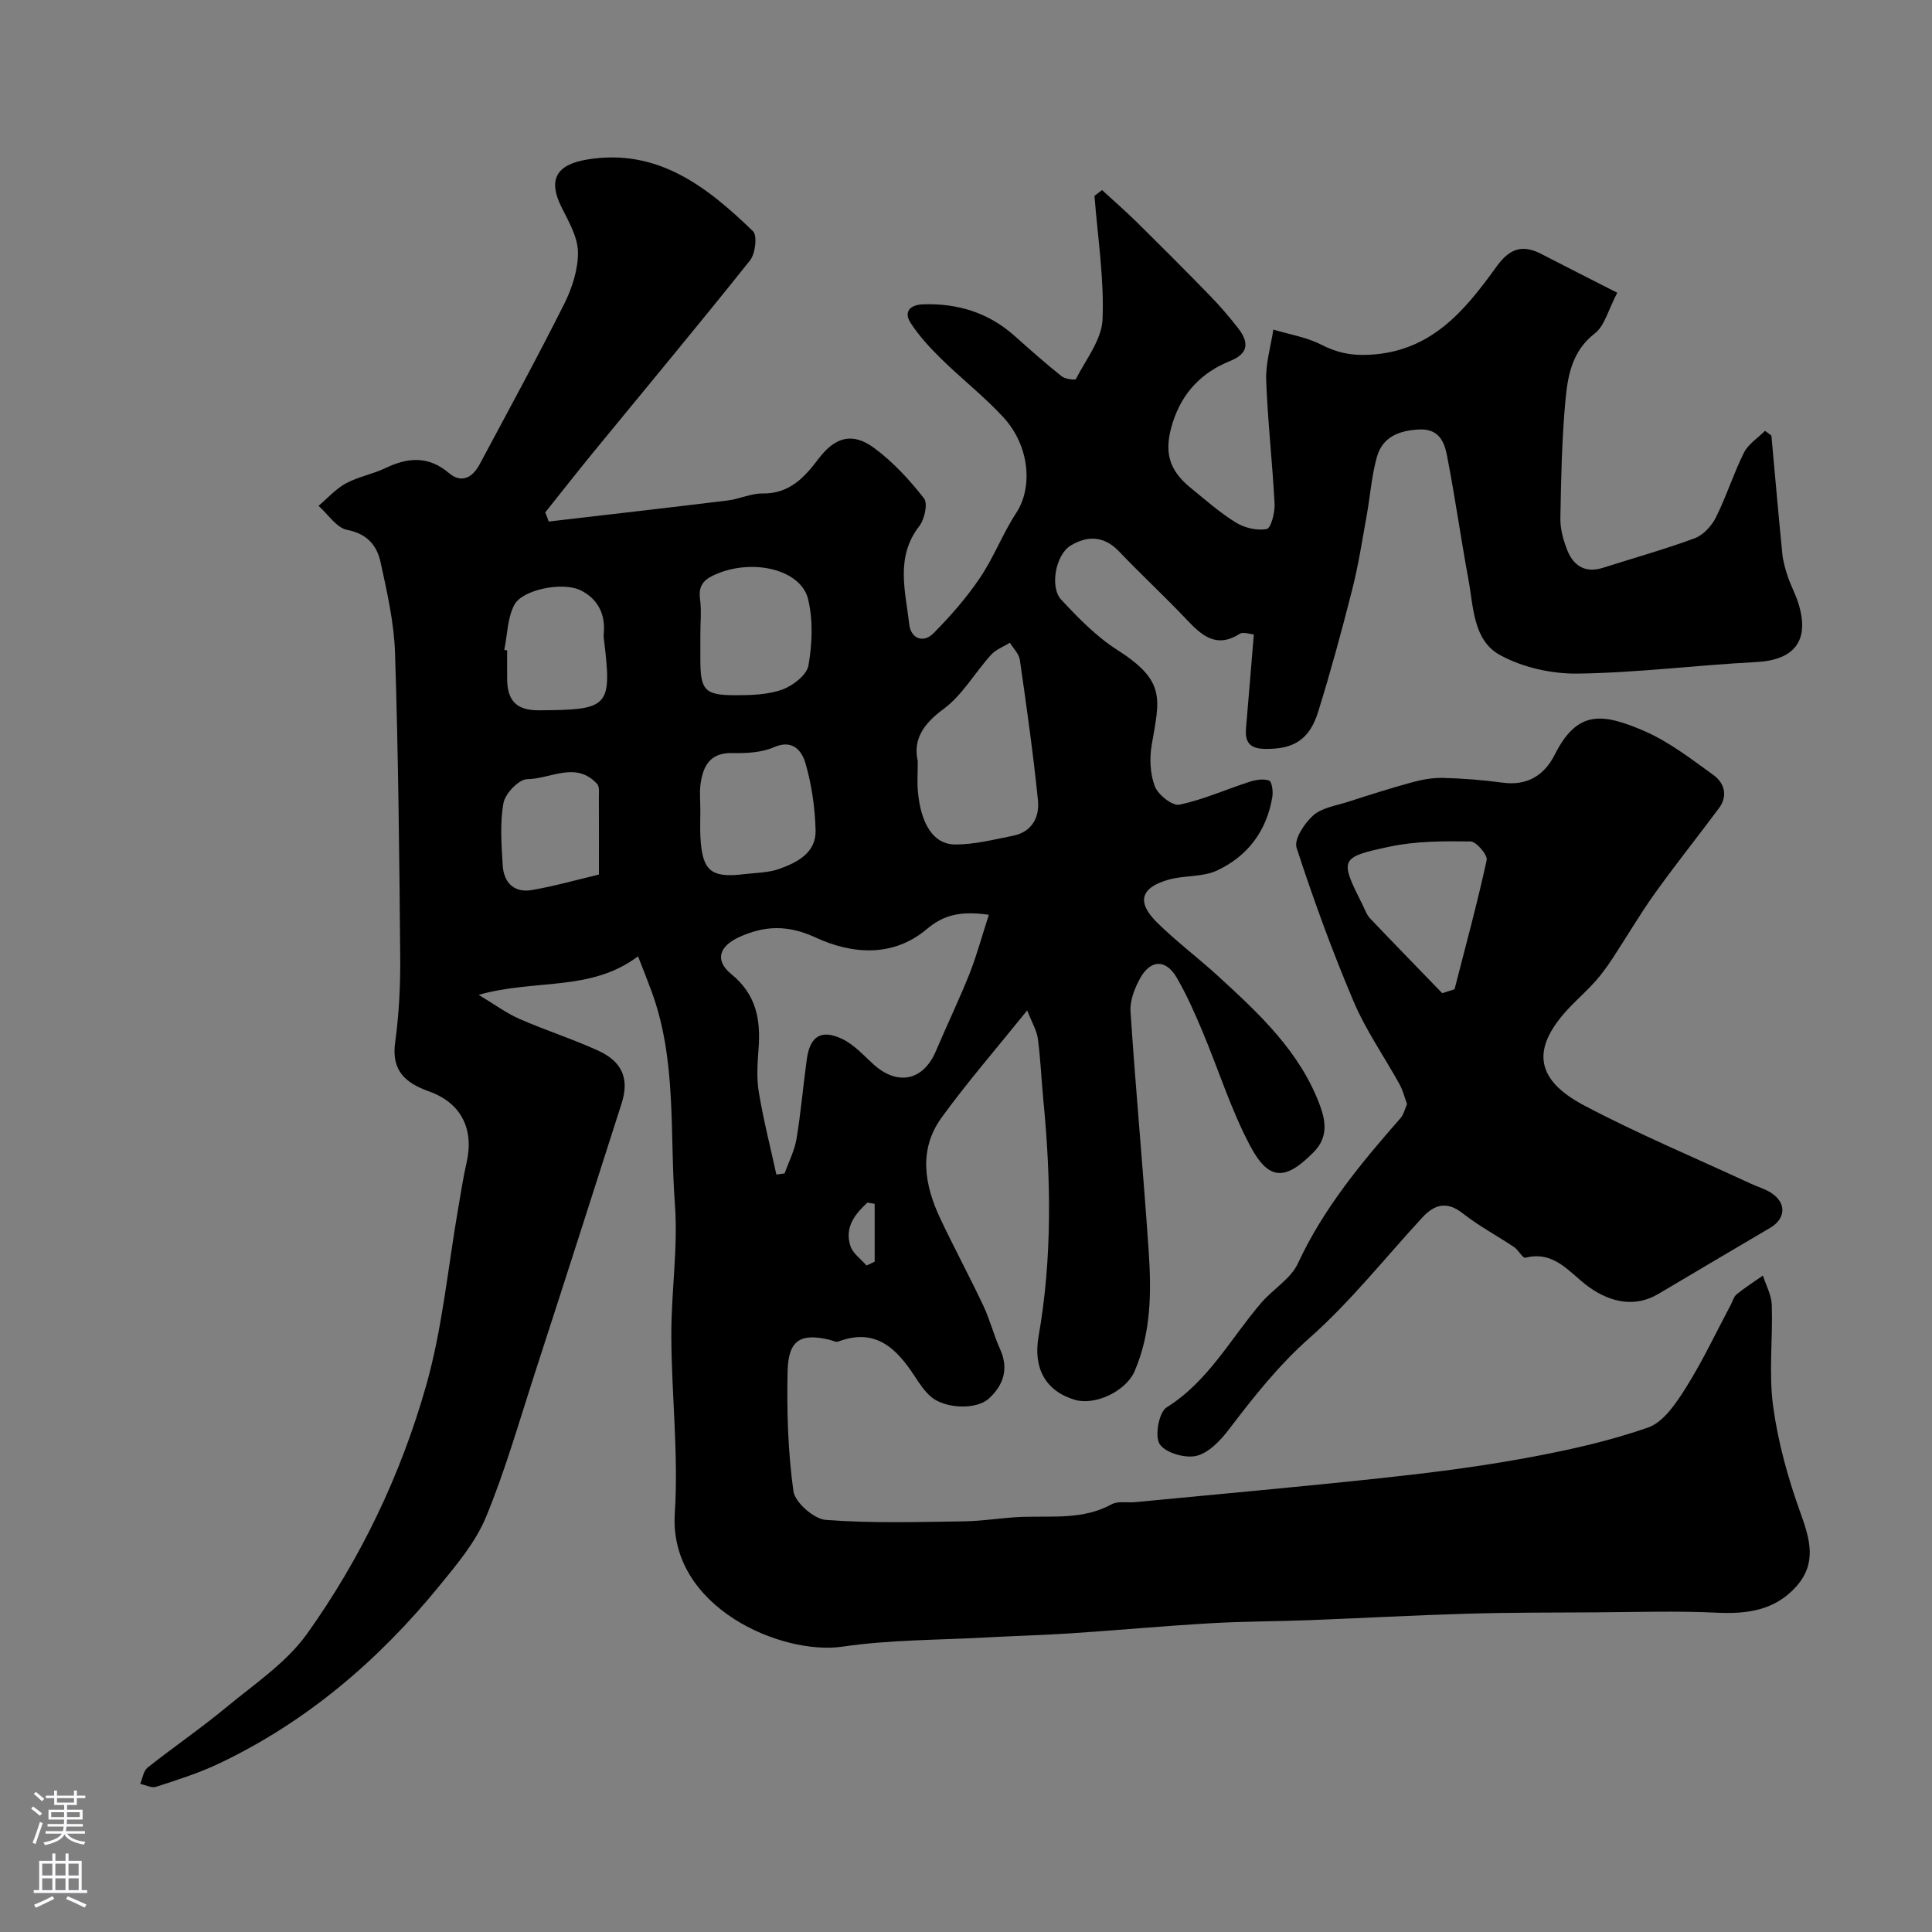 <svg enable-background="new 0 0 400 400" viewBox="0 0 400 400" xmlns="http://www.w3.org/2000/svg"><rect x="0" y="0" width="400" height="400" fill="#808080" stroke="none"/><path d="m113.6 107.98c12.38-1.45 24.76-2.85 37.12-4.37 2.41-.3 4.77-1.47 7.14-1.44 5.5.08 8.63-3.23 11.55-7.11 3.45-4.58 7.05-5.65 11.59-2.3 3.9 2.88 7.3 6.58 10.3 10.41.84 1.07.12 4.35-.98 5.77-5 6.44-2.84 13.49-2.07 20.34.32 2.81 2.82 4.04 5.03 1.82 3.49-3.53 6.82-7.33 9.59-11.43 2.88-4.26 4.73-9.2 7.55-13.51 3.45-5.27 2.77-13.86-2.7-19.79-3.96-4.29-8.62-7.93-12.8-12.03-2.34-2.3-4.63-4.76-6.4-7.5-1.49-2.31-.04-3.74 2.53-3.83 7.16-.25 13.56 1.68 18.99 6.52 3.2 2.85 6.4 5.69 9.74 8.36.73.59 2.84.86 2.97.59 2.07-4.05 5.35-8.15 5.52-12.36.35-8.49-1.01-17.04-1.67-25.57.52-.4 1.05-.8 1.57-1.2 2.47 2.27 5 4.48 7.39 6.83 5.03 4.97 10.03 9.97 14.95 15.04 2.06 2.12 3.99 4.37 5.81 6.7 2.22 2.85 2.33 5.23-1.64 6.82-5.87 2.36-9.9 6.54-11.86 12.68-1.9 5.97-.96 9.8 3.71 13.6 3.05 2.48 6.02 5.12 9.35 7.17 1.8 1.11 4.38 1.72 6.38 1.34.87-.16 1.72-3.41 1.63-5.2-.44-8.55-1.43-17.07-1.74-25.61-.13-3.47.95-6.98 1.48-10.48 3.32 1 6.86 1.56 9.9 3.11 3.28 1.67 6.13 2.3 10.03 2.1 12.81-.67 19.73-9.17 26.26-18.23 2.73-3.79 5.36-4.68 9.33-2.62 5.01 2.6 10.05 5.13 15.69 8.01-1.88 3.55-2.6 6.83-4.64 8.41-4.77 3.69-5.63 8.82-6.1 13.96-.74 8.06-.9 16.19-1.04 24.3-.04 2.21.6 4.56 1.43 6.64 1.31 3.28 3.77 4.8 7.44 3.62 6.32-2.02 12.73-3.8 18.94-6.1 1.77-.66 3.49-2.53 4.37-4.28 2.18-4.36 3.65-9.07 5.82-13.43.9-1.79 2.88-3.04 4.37-4.53.44.33.88.65 1.32.98.74 8.16 1.45 16.32 2.26 24.47.16 1.59.62 3.18 1.13 4.71.62 1.85 1.57 3.59 2.16 5.44 2.47 7.76-.7 11.85-8.68 12.27-12.32.64-24.62 2.22-36.94 2.39-5.42.08-11.46-1.27-16.17-3.87-5.53-3.05-5.44-9.99-6.5-15.7-1.57-8.5-2.77-17.07-4.42-25.55-.56-2.88-1.68-5.62-5.78-5.42-4.22.21-7.59 1.57-8.75 5.73-1.09 3.9-1.37 8.02-2.09 12.02-.93 5.12-1.71 10.28-2.99 15.31-2.15 8.5-4.46 16.98-7.06 25.36-1.83 5.91-5.2 7.8-11.01 7.71-3.14-.04-4.18-1.36-3.94-4.25.55-6.36 1.06-12.72 1.62-19.45-.82-.05-2.18-.59-2.92-.12-4.79 3.04-7.79.42-10.92-2.88-4.58-4.84-9.48-9.38-14.08-14.2-3.12-3.27-6.62-3.28-10.04-1.17-3.08 1.9-4.32 8.6-1.92 11.17 3.52 3.78 7.25 7.62 11.57 10.38 10.14 6.49 8.84 10.02 7.17 19.69-.48 2.78-.34 6.01.65 8.59.67 1.74 3.63 4.09 5.07 3.79 4.95-1.03 9.67-3.17 14.52-4.73 1.29-.42 2.88-.68 4.07-.26.56.2.85 2.22.67 3.32-1.14 7.08-5.12 12.35-11.48 15.31-2.97 1.38-6.73.96-9.99 1.88-5.83 1.64-6.69 4.64-2.41 8.87 3.97 3.92 8.48 7.29 12.61 11.07 8.5 7.78 16.99 15.65 21.13 26.83 1.19 3.21 1.7 6.59-1.28 9.62-5.85 5.93-9.29 6.08-13.21-1.33-3.99-7.54-6.55-15.82-9.88-23.72-1.58-3.76-3.24-7.52-5.29-11.04-2.25-3.87-5.4-3.81-7.59.14-1.13 2.05-2.13 4.62-1.98 6.87 1.1 16.58 2.65 33.12 3.77 49.7.56 8.38.51 16.8-2.92 24.76-1.79 4.14-8.17 7.18-12.4 5.92-6.09-1.82-8.62-6.6-7.49-13.09 2.85-16.23 2.58-32.56 1-48.9-.41-4.25-.58-8.52-1.14-12.75-.22-1.69-1.2-3.28-2.21-5.88-6.31 7.84-12.33 14.77-17.7 22.16-4.86 6.68-3.58 13.97-.28 20.97 2.85 6.04 6.03 11.93 8.88 17.97 1.38 2.93 2.18 6.14 3.51 9.09 1.83 4.07.62 7.48-2.34 10.17-2.67 2.43-9.18 2.08-12.02-.39-1.33-1.16-2.36-2.72-3.34-4.22-3.76-5.77-8.11-10.09-15.82-7.19-.5.19-1.22-.22-1.84-.37-6.02-1.42-8.52.08-8.66 6.59-.17 8.26.07 16.6 1.21 24.76.33 2.34 4.23 5.76 6.7 5.95 9.47.72 19.02.43 28.53.3 4.1-.05 8.18-.8 12.29-.93 6.22-.2 12.51.6 18.36-2.6 1.32-.72 3.25-.29 4.9-.45 17-1.64 34.01-3.15 50.99-4.98 9.91-1.07 19.83-2.31 29.64-4.11 8.63-1.58 17.29-3.47 25.54-6.36 3.2-1.12 5.81-5.04 7.82-8.23 3.47-5.52 6.26-11.47 9.33-17.24.38-.72.61-1.65 1.19-2.12 1.73-1.39 3.61-2.59 5.43-3.87.64 2.02 1.77 4.02 1.84 6.06.23 7.01-.66 14.14.28 21.03 1.02 7.49 3.1 14.95 5.67 22.08 1.96 5.44 3.38 10.34-.8 15.11-4.39 5-10.13 5.83-16.52 5.52-8.37-.4-16.77-.12-25.16-.07-8.86.05-17.72.02-26.58.28-10.91.32-21.8.92-32.71 1.34-6.83.26-13.67.24-20.48.64-9.69.57-19.37 1.46-29.06 2.1-5.8.38-11.61.52-17.41.84-9.88.55-19.86.46-29.62 1.9-12.56 1.85-35.99-8.1-34.73-27.59.79-12.2-.68-24.52-.72-36.79-.03-9.1 1.42-18.26.74-27.29-1.1-14.68.42-29.7-4.81-43.94-.88-2.4-1.84-4.78-2.82-7.32-9.78 7.38-21.22 4.65-33 7.98 3.29 1.97 5.71 3.78 8.41 4.97 5.36 2.35 10.97 4.14 16.29 6.56 5.07 2.3 6.52 5.88 4.9 10.94-5.98 18.72-11.98 37.43-18.05 56.12-3.21 9.9-6.07 19.96-10.04 29.55-2.14 5.16-5.98 9.74-9.58 14.15-12.61 15.46-27.51 28.21-45.64 36.84-4.18 1.99-8.66 3.4-13.08 4.84-.93.3-2.18-.38-3.28-.61.49-1.14.66-2.68 1.52-3.36 5.38-4.27 11.07-8.15 16.35-12.53 5.8-4.8 12.4-9.2 16.67-15.18 11.14-15.6 19.43-32.95 24.65-51.36 3.41-12.02 4.54-24.69 6.7-37.06.53-3.05.99-6.13 1.68-9.14 1.6-6.95-1.14-12.37-7.76-14.73-4.82-1.72-7.85-4.23-7.03-10.14.81-5.87 1.1-11.86 1.05-17.79-.18-20.94-.4-41.88-1.07-62.8-.2-6.3-1.64-12.61-2.99-18.81-.74-3.43-2.73-5.92-6.91-6.72-2.22-.42-3.97-3.24-5.94-4.98 1.87-1.58 3.55-3.5 5.66-4.65 2.54-1.38 5.55-1.9 8.18-3.16 4.66-2.25 8.91-2.58 13.17 1.03 2.63 2.22 4.9.89 6.34-1.81 5.9-11.04 11.91-22.04 17.52-33.23 1.64-3.27 2.89-7.16 2.84-10.74-.05-3.14-1.96-6.37-3.44-9.35-2.75-5.54-1.14-8.71 5.27-9.78 14.63-2.45 24.86 5.61 34.4 14.82.94.91.5 4.66-.61 6.06-10.64 13.34-21.57 26.45-32.39 39.66-3.39 4.14-6.68 8.35-10.02 12.53.3.6.52 1.24.73 1.87zm91.13 81.41c-5.75-.79-9.26-.06-12.85 2.97-7 5.9-15.48 5.23-23.04 1.73-5.71-2.64-10.55-2.48-15.81-.07-4.17 1.91-5.09 4.83-1.61 7.67 5.18 4.23 6.08 9.41 5.63 15.45-.22 2.98-.44 6.05.05 8.96.95 5.74 2.4 11.39 3.64 17.08l1.71-.24c.84-2.38 2.05-4.71 2.46-7.16.91-5.46 1.37-10.99 2.13-16.47.66-4.79 2.98-6.28 7.36-4.19 2.42 1.16 4.37 3.35 6.41 5.21 5.01 4.55 10.35 3.43 12.95-2.7 2.29-5.39 4.83-10.67 7-16.1 1.5-3.83 2.57-7.83 3.97-12.14zm-14.72-31.8c0 2.63-.14 4.48.03 6.29.62 6.76 3.24 10.94 7.7 10.96 4 .02 8.03-1.02 12.01-1.81 3.9-.78 5.5-3.85 5.15-7.3-.98-9.73-2.36-19.43-3.75-29.12-.18-1.25-1.35-2.36-2.07-3.54-1.32.83-2.92 1.41-3.92 2.53-3.35 3.71-5.93 8.35-9.85 11.22-4.32 3.17-6.28 6.45-5.3 10.77zm-45.01 10.16c0 1.83-.08 3.67.01 5.5.38 7.08 2.15 8.58 9.11 7.73 2.43-.29 5-.28 7.25-1.09 3.73-1.35 7.61-3.35 7.49-7.99-.13-4.68-.8-9.47-2.12-13.95-.67-2.28-2.48-5-6.44-3.27-2.59 1.13-5.77 1.3-8.67 1.23-4.59-.11-6.05 2.62-6.58 6.35-.26 1.8-.04 3.66-.05 5.49zm0-36.29v4.99c0 6.46.86 7.49 7.28 7.49 3.24 0 6.68-.1 9.67-1.17 2.2-.79 5.08-3.01 5.43-4.99.78-4.45.98-9.33-.06-13.69-1.45-6.07-11.03-8.42-18.62-5.4-2.53 1.01-4.2 2.14-3.77 5.3.33 2.44.07 4.97.07 7.47zm-40.59 3.09c.2.04.39.07.59.11 0 1.99-.02 3.99 0 5.98.04 4.29 1.83 6.45 6.51 6.42 14.66-.08 15.25-.61 13.5-14.91-.04-.33-.04-.67-.01-1 .4-4.07-1.33-7.26-4.83-8.95-3.72-1.8-12-.14-13.68 3.02-1.44 2.72-1.44 6.19-2.08 9.33zm19.59 46.52c0-5.9.02-10.88-.01-15.86-.01-.98.18-2.31-.36-2.9-4.38-4.82-9.67-1.02-14.48-.99-1.72.01-4.56 2.97-4.91 4.94-.76 4.18-.42 8.61-.16 12.92.22 3.56 2.37 5.74 6.07 5.09 4.58-.79 9.09-2.07 13.85-3.2zm57.09 68.18c-.5-.09-.99-.18-1.49-.27-2.6 2.39-4.79 5.13-3.53 9 .5 1.54 2.19 2.7 3.34 4.03.56-.26 1.12-.53 1.68-.79 0-3.99 0-7.98 0-11.97z" fill="#010000"/><path d="m291.31 228.58c-.51-1.37-.85-2.81-1.54-4.07-3.15-5.72-6.96-11.14-9.5-17.12-4.43-10.43-8.33-21.11-11.83-31.89-.56-1.74 1.64-5.08 3.45-6.68s4.7-2.01 7.17-2.8c4.43-1.43 8.87-2.85 13.36-4.07 2.08-.57 4.29-.95 6.43-.89 4.09.11 8.19.43 12.24.98 5.12.7 8.65-1.53 10.8-5.79 4.67-9.3 9.87-8.61 18.4-4.96 5.17 2.21 9.8 5.81 14.42 9.14 2.27 1.63 3.12 4.29 1.18 6.9-4.39 5.9-8.99 11.65-13.27 17.63-3.12 4.36-5.83 9.02-8.78 13.5-1.08 1.63-2.24 3.24-3.53 4.7-1.54 1.74-3.29 3.3-4.92 4.97-8.39 8.58-7.9 15.19 2.55 20.72 11.18 5.91 22.89 10.81 34.38 16.14 1.48.69 3.1 1.14 4.44 2.02 3.15 2.07 2.96 5.31-.25 7.19-7.73 4.55-15.45 9.12-23.16 13.69-4.48 2.66-9.49 2.08-14.4-1.44-3.95-2.84-7.04-7.6-13.14-6.05-.54.14-1.42-1.59-2.31-2.19-3.51-2.35-7.29-4.36-10.6-6.96-3.33-2.62-5.88-1.93-8.43.83-7.73 8.38-14.87 17.43-23.36 24.94-6.44 5.7-11.54 12.19-16.65 18.89-1.75 2.3-4.19 4.89-6.75 5.51-2.34.56-6.42-.62-7.61-2.43-1.07-1.63-.17-6.6 1.43-7.6 8.68-5.43 13.27-14.3 19.61-21.67 2.43-2.83 6.11-4.96 7.59-8.16 5.29-11.43 13.17-20.87 21.34-30.19.57-.69.77-1.72 1.24-2.79zm7.29-22.95c.85-.27 1.7-.55 2.55-.82 2.28-8.9 4.7-17.76 6.65-26.73.23-1.07-2.15-3.86-3.35-3.87-5.59-.07-11.32-.08-16.75 1.08-10.43 2.22-10.36 2.56-5.51 12.22.44.88.76 1.89 1.42 2.58 4.95 5.21 9.98 10.36 14.99 15.54z" fill="#010000"/><g fill="#fbfafc"><path d="m6.44 374.46.42-.45c.65.47 1.27.95 1.85 1.44l-.45.49c-.65-.56-1.25-1.06-1.82-1.48m.93 7.33-.63-.26c.55-1.36 1.05-2.8 1.52-4.33.19.1.38.19.59.27-.46 1.29-.95 2.73-1.48 4.32m-.38-10.38.44-.42c.43.34 1.01.82 1.74 1.44l-.49.49c-.53-.51-1.09-1.01-1.69-1.51m2.5.35h1.72v-1.04h.59v1.04h3.52v-1.04h.59v1.04h1.75v.53h-1.75v1.42h-2.03v.97h3.22v2.03h-3.24c0 .35-.01.66-.03.93h3.32v.53h-3.37c-.03.27-.08.58-.15.94h3.96v.53h-3.71c.67.92 1.93 1.48 3.79 1.68-.13.24-.23.44-.29.59-2.13-.38-3.48-1.08-4.04-2.12-.43.97-1.77 1.72-4.03 2.23-.09-.19-.2-.37-.33-.55 2.1-.42 3.37-1.03 3.81-1.83h-3.36v-.53h3.58c.08-.29.13-.61.16-.94h-3.33v-.53h3.39c.02-.27.04-.58.04-.93h-3.23v-2.03h3.25v-.97h-2.07v-1.42h-1.73zm1.12 3.44v1h2.65c.01-.3.02-.44.01-.4v-.25-.35zm1.19-2h3.52v-.91h-3.52zm4.71 2h-2.63v.59c0 .15-.01.28-.01.4h2.64z"/><path d="m13.56 383.74h.63v1.52h2.72v6.07h1.13v.6h-11.06v-.6h1.13v-6.07h2.73v-1.52h.63v1.52h2.1v-1.52zm-2.69 8.83.38.56c-1.24.63-2.53 1.25-3.85 1.85-.1-.21-.21-.42-.34-.63 1.36-.55 2.63-1.15 3.81-1.78m-2.13-4.27h2.1v-2.45h-2.1zm0 3.04h2.1v-2.46h-2.1zm2.72-3.04h2.1v-2.45h-2.1zm0 3.04h2.1v-2.46h-2.1zm6.07 3.6c-1.41-.71-2.7-1.3-3.86-1.78l.35-.56c1.45.62 2.75 1.19 3.88 1.72zm-1.25-9.09h-2.1v2.45h2.1zm-2.09 5.49h2.1v-2.45h-2.1z"/></g></svg>